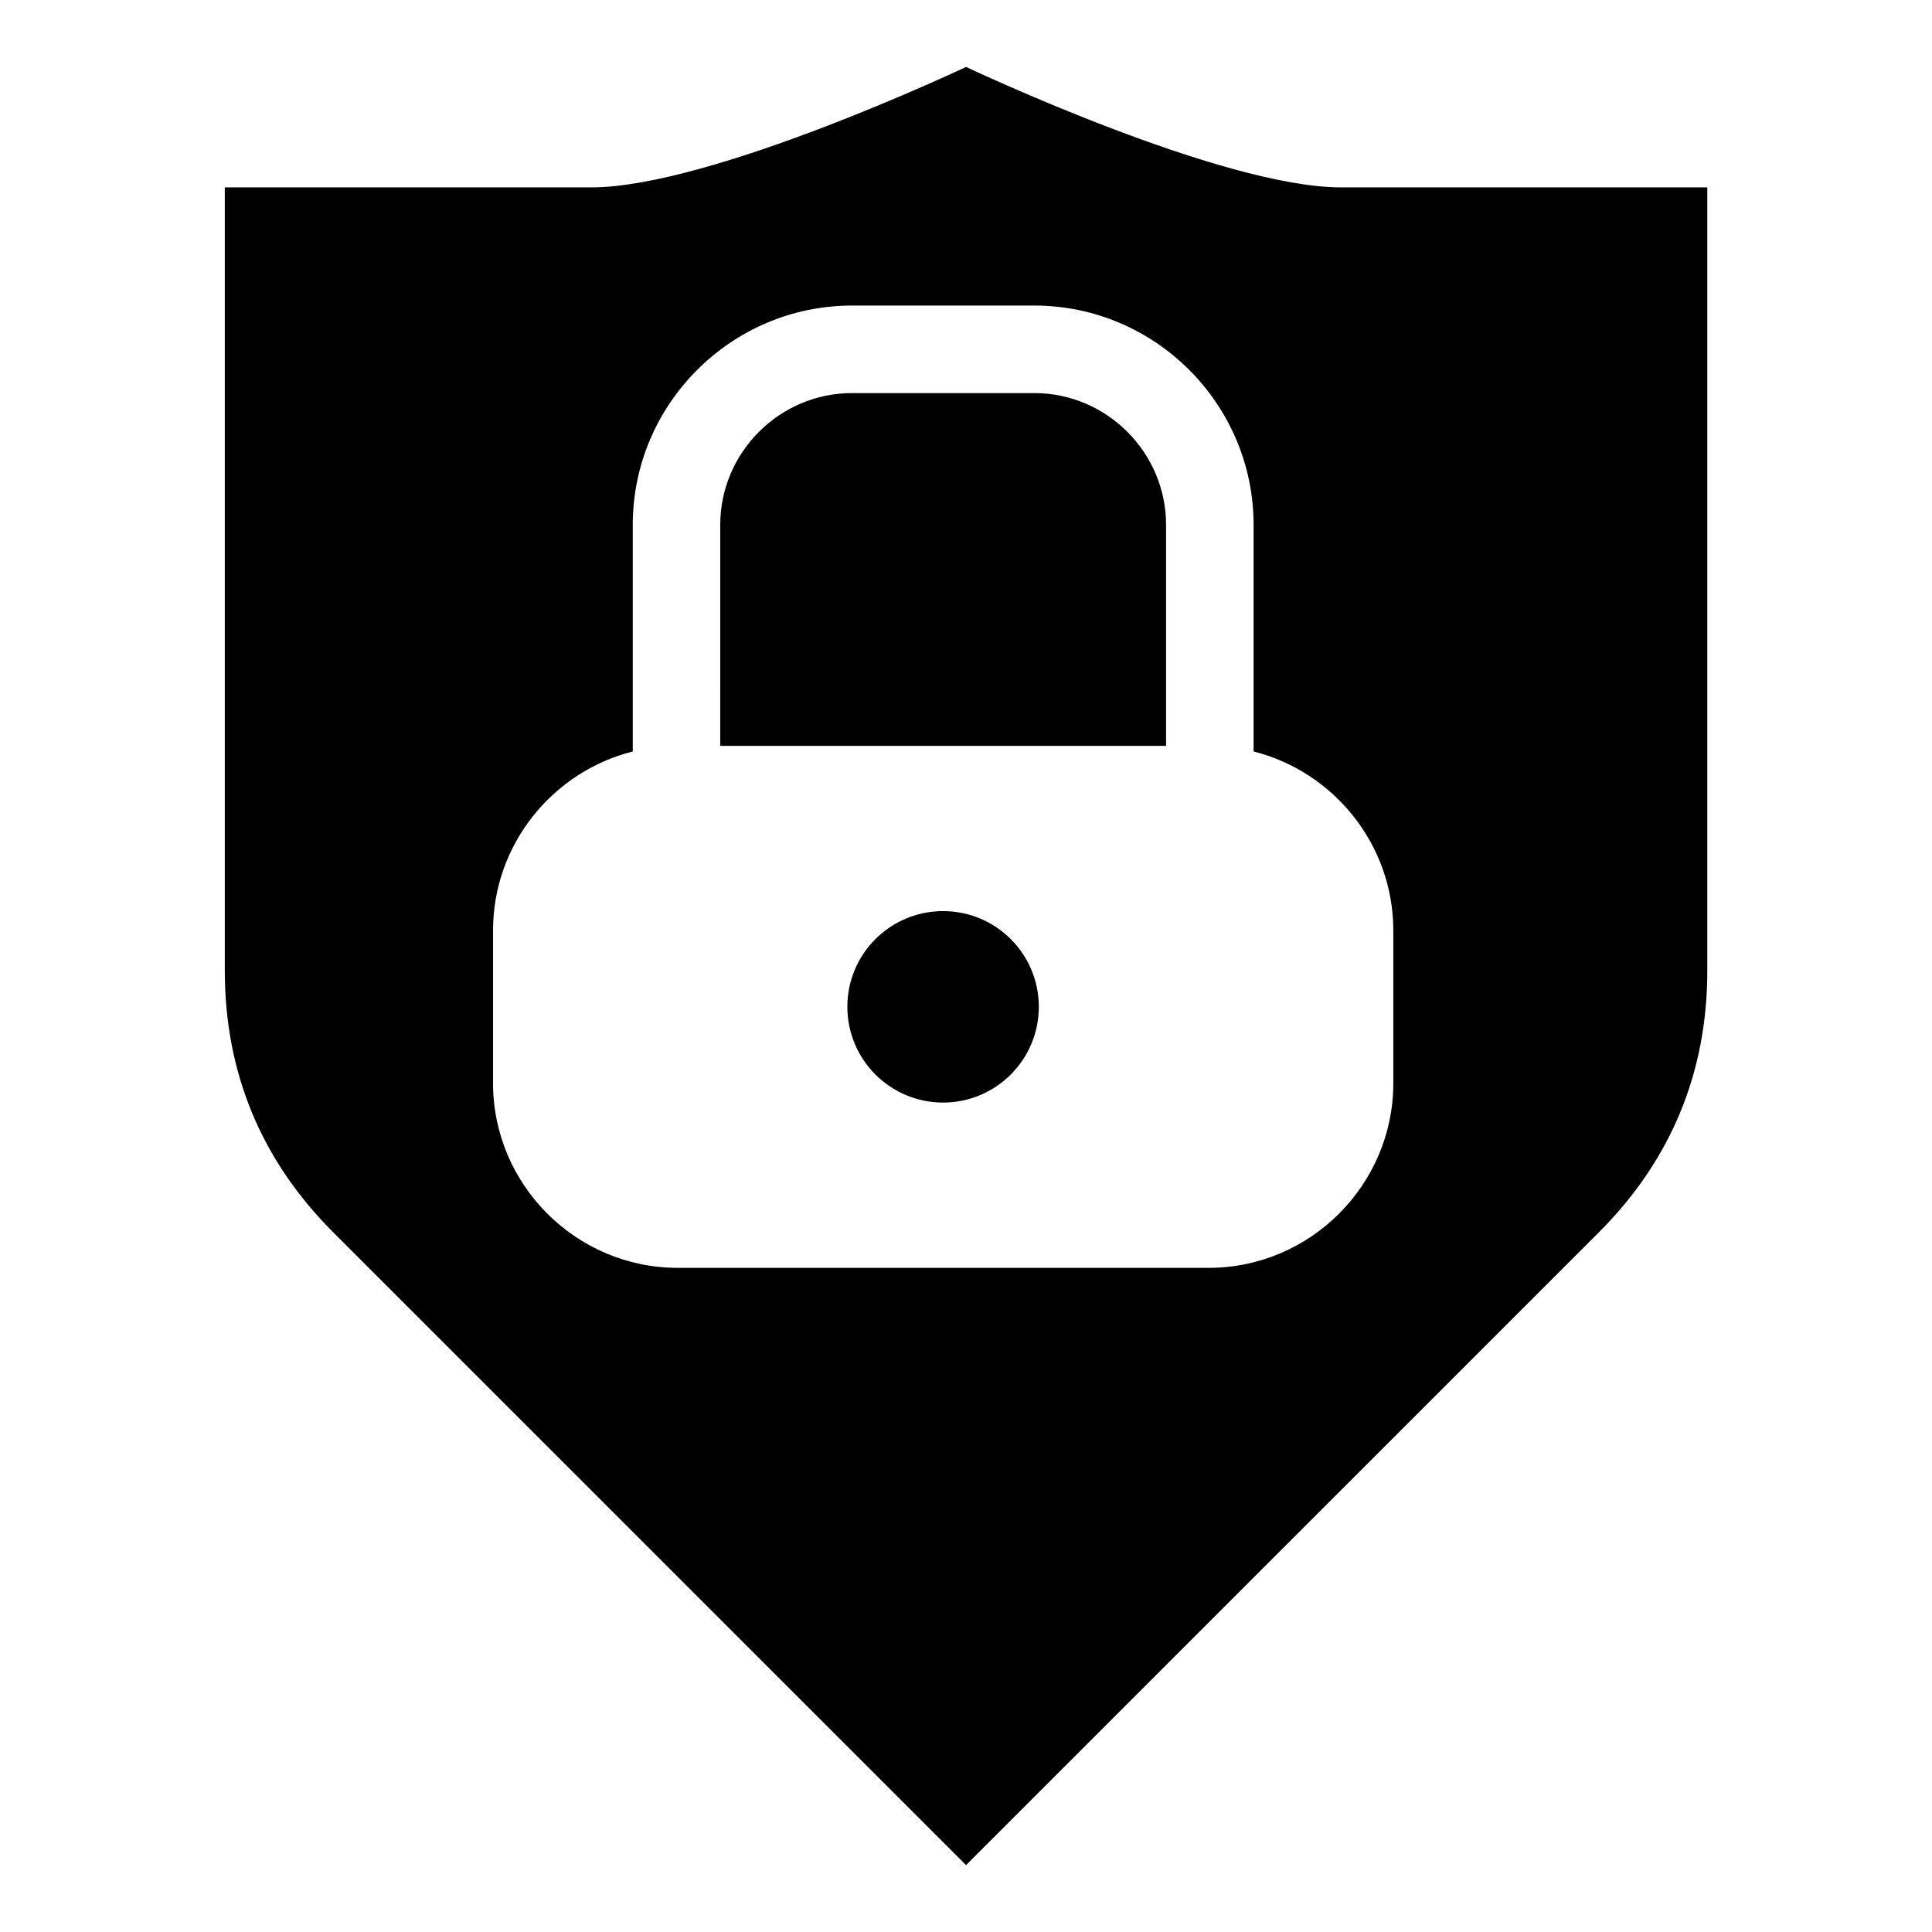 <?xml version="1.0" encoding="UTF-8"?>
<!-- Uploaded to: ICON Repo, www.svgrepo.com, Generator: ICON Repo Mixer Tools -->
<svg fill="#000000" width="800px" height="800px" version="1.1" viewBox="144 144 512 512" xmlns="http://www.w3.org/2000/svg">
 <path d="m400.01 638.27 167.7-167.68c19.105-19.105 28.746-42.367 28.746-69.391v-207.54h-97.078c-31.938 0-99.363-31.922-99.363-31.922s-67.41 31.922-99.363 31.922h-97.078v207.54c0 27.023 9.629 50.285 28.746 69.391zm-6.074-252.82c14.012 0 25.363 11.367 25.363 25.363 0 14.012-11.367 25.379-25.363 25.379-14.012 0-25.379-11.367-25.379-25.379s11.367-25.363 25.379-25.363zm-59.066-43.785h118.15v-58.582c0-19.18-15.734-34.914-34.914-34.914h-48.32c-19.18 0-34.914 15.734-34.914 34.914zm141.34 1.48c21.207 5.352 37.031 24.637 37.031 47.445v40.477c0 26.902-22.008 48.926-48.926 48.926h-140.73c-26.902 0-48.926-22.023-48.926-48.926v-40.477c0-22.809 15.809-42.094 37.031-47.445v-60.066c0-31.98 26.117-58.102 58.102-58.102h48.32c31.98 0 58.102 26.117 58.102 58.102v60.066z" fill-rule="evenodd"/>
</svg>